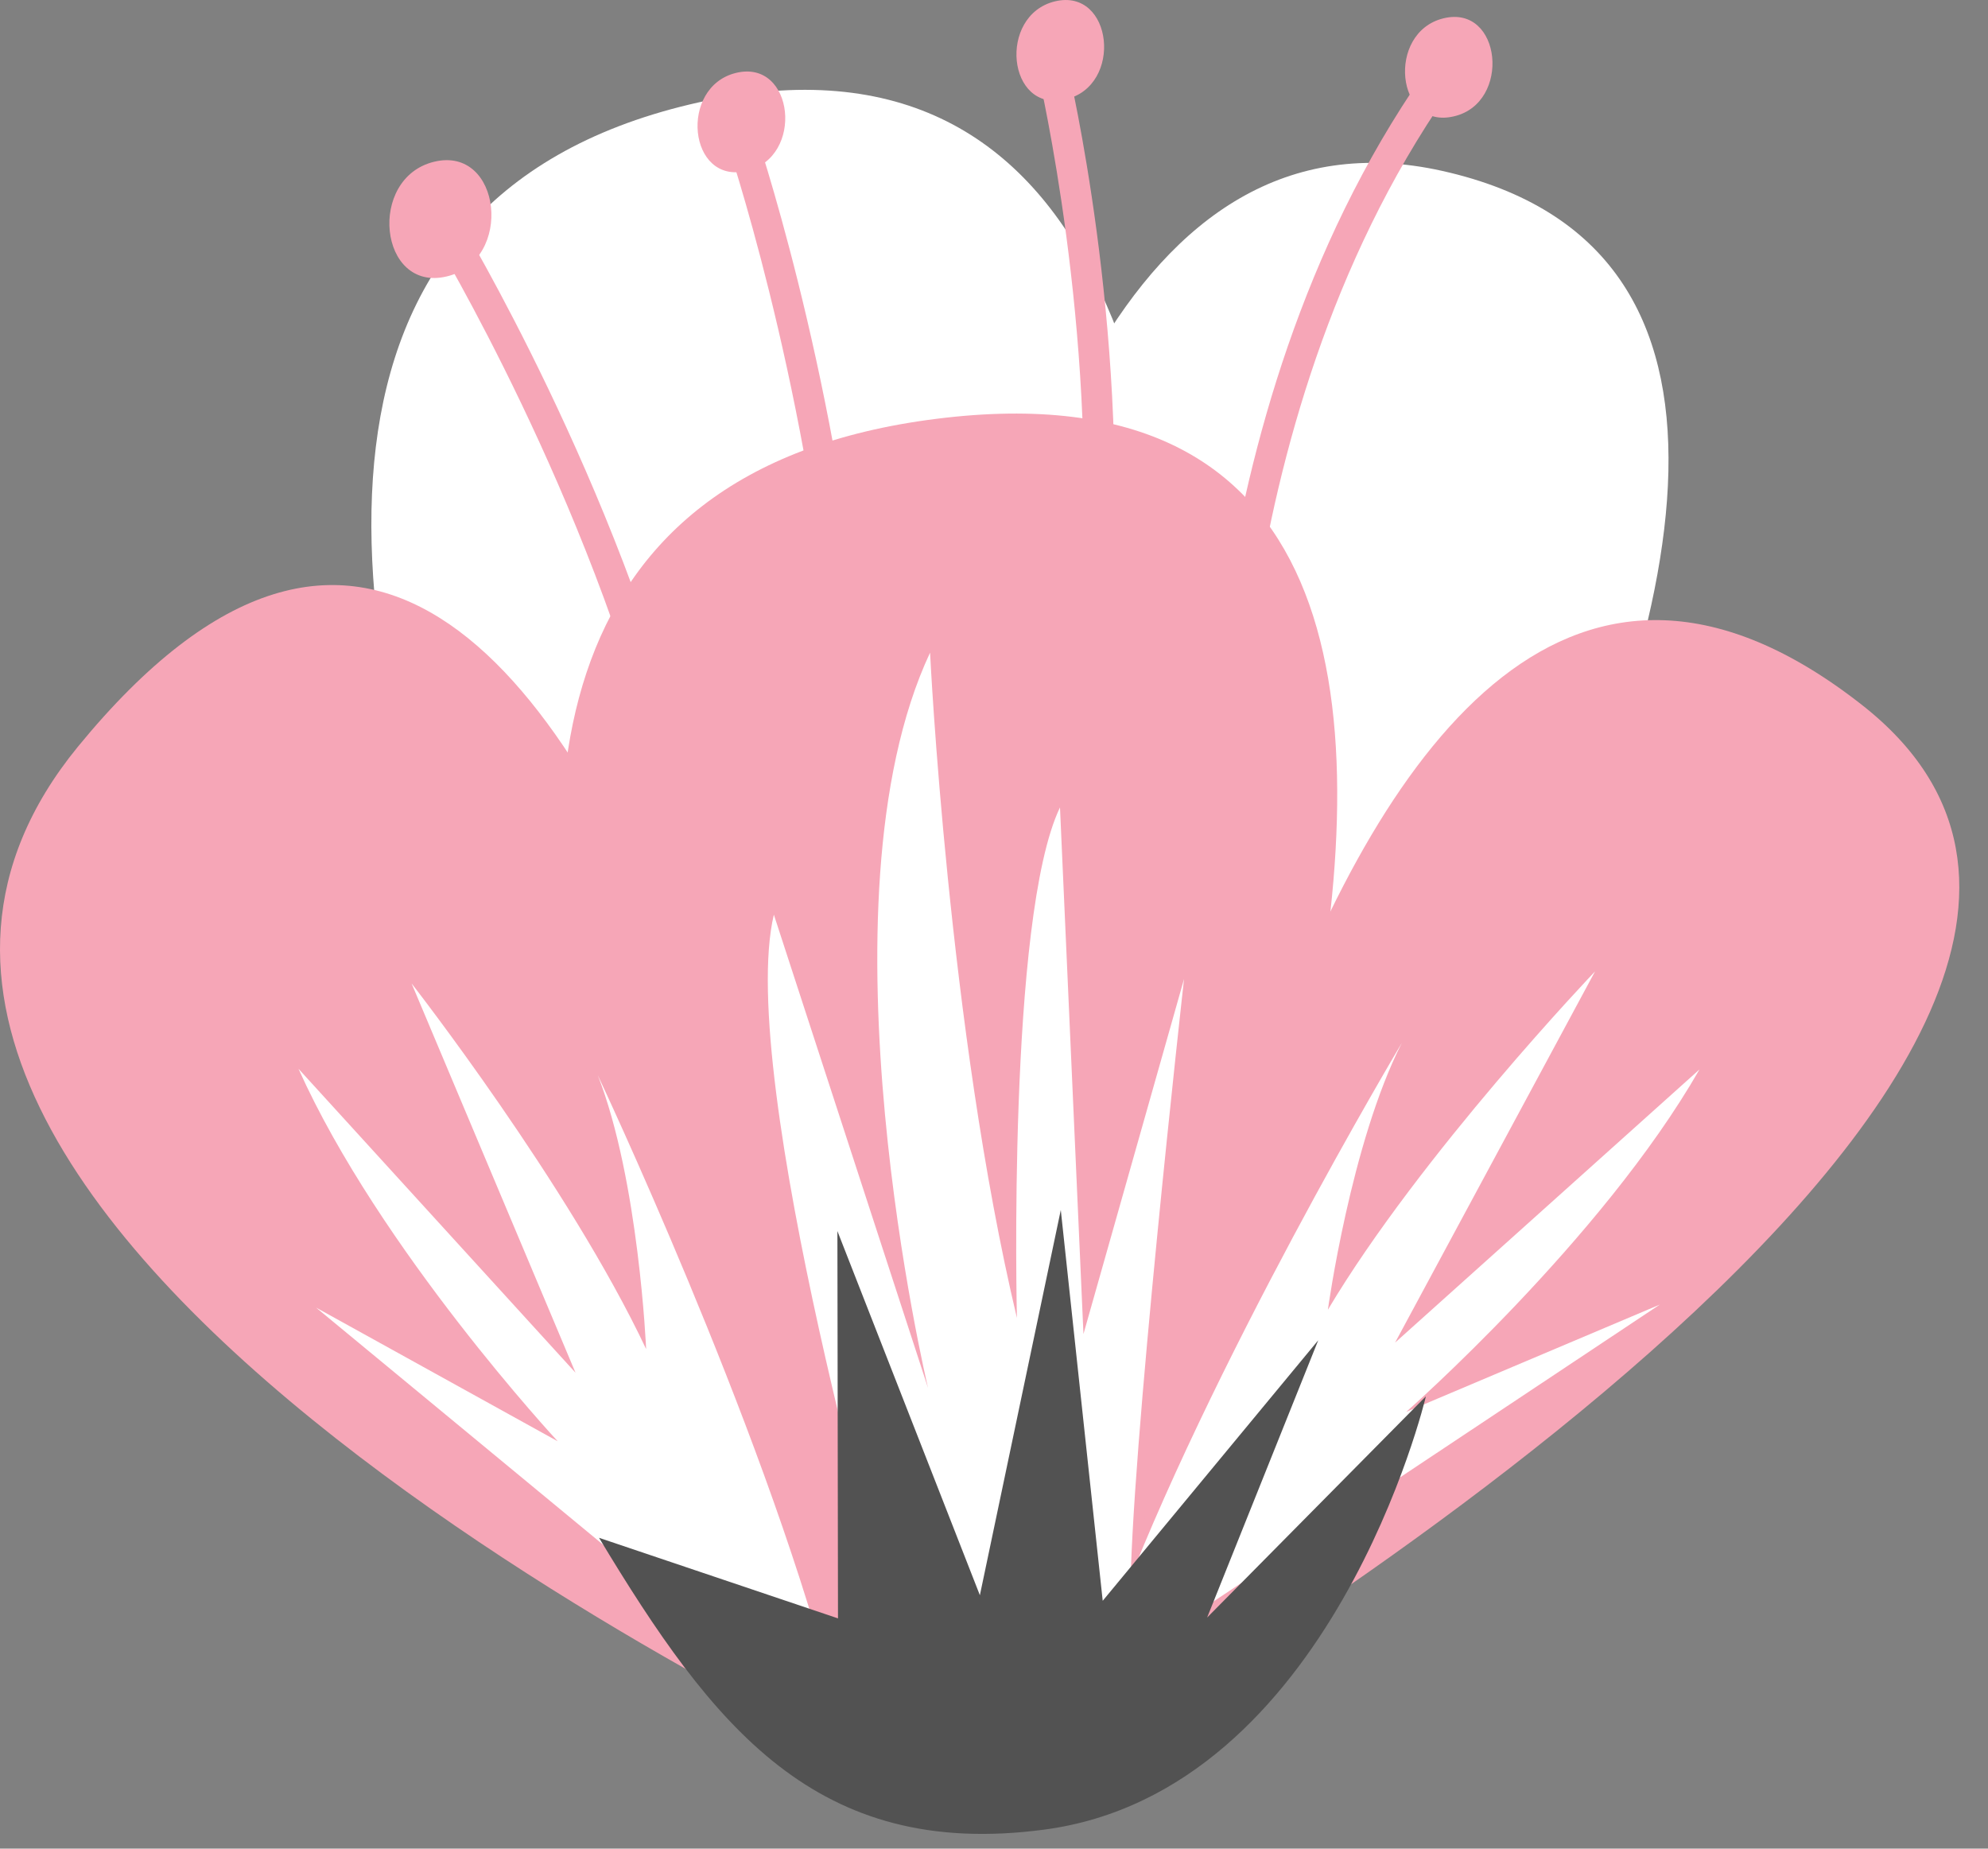 <svg width="57" height="53" fill="none" xmlns="http://www.w3.org/2000/svg"><rect width="100%" height="100%" fill="#808080" stroke="none"/><path d="M25.356 50.811S-3.638 8.555 19.79 2.991c23.43-5.565 10.66 46.612 10.66 46.612l-5.095 1.208z" fill="#fff"/><path d="M25.356 50.811S-8.901 35.054 2.222 21.422C18.294 1.764 25.356 50.811 25.356 50.811z" fill="#F6A6B7"/><path d="M25.565 49.628S23.522.926 41.353 4.9C60.681 9.22 30.66 48.408 30.66 48.408l-5.094 1.22z" fill="#fff"/><path d="M34.61 24.473c0-.142-.545-13.508 6.877-23.27l.673.58c-7.195 9.477-6.685 22.505-6.667 22.622l-.882.068zm-15.712-2.231c-1.985-8.011-6.406-15.32-6.44-15.4l.73-.5c.035.081 4.532 7.507 6.557 15.66l-.847.24zm4.978-3.451c-.806-8.19-3.034-14.697-3.052-14.777l.807-.32c.017.06 2.286 6.685 3.11 14.992l-.865.105zm7.12-2.009c.47-7.389-1.201-14.494-1.201-14.556l.841-.221c.017.08 1.723 7.308 1.236 14.857l-.876-.08z" fill="#F6A6B7"/><path d="M25.002 50.792s-21.26-35.896 1.857-38.786c23.203-2.909 4.061 37.702 4.061 37.702l-5.918 1.084z" fill="#F6A6B7"/><path d="M31.762 49.911S36.949 7.33 53.376 20.202c12.643 9.891-21.614 29.71-21.614 29.71z" fill="#F6A6B7"/><path d="M25.6 46.498s-4.515-15.64-3.412-20.275l4.421 13.57s-3.313-13.89.058-21.082c0 0 .522 10.803 2.49 19.073 0 0-.28-11.48 1.235-14.636l.673 15.098 2.884-10.18s-1.555 13.871-1.538 17.784l-6.812.648zm-4.608.844l-11.93-9.854 6.929 3.833s-5.112-5.503-7.433-10.68l7.943 8.714-4.7-11.16s4.497 5.762 6.725 10.482c0 0-.209-4.837-1.386-7.85 0 0 4.665 9.878 6.649 17.322l-2.797-.807z" fill="#fff"/><path d="M34.796 45.912l12.794-8.51-7.27 3.075s5.6-4.918 8.408-9.817L40 38.492l5.733-10.642s-5.002 5.238-7.66 9.7c0 0 .656-4.776 2.119-7.648 0 0-5.565 9.318-8.24 16.521l2.843-.511z" fill="#fff"/><path d="M29.928 52.456c-6.54.863-9.498-2.97-12.753-8.368l6.852 2.31-.017-11.104 4.085 10.44 2.32-11.044 1.202 11.204 6.18-7.47-3.186 7.95 6.272-6.341c0 .018-2.698 11.339-10.955 12.423z" fill="#525252"/><path d="M41.388.525c-1.648.401-1.37 3.211.301 2.81 1.648-.382 1.37-3.216-.301-2.81zM30.247.039c-1.648.4-1.37 3.21.302 2.81 1.665-.376 1.364-3.21-.302-2.81zM21.103 2.09c-1.648.401-1.37 3.211.302 2.81 1.665-.381 1.369-3.216-.302-2.81zm-8.651 2.546c-1.932.462-1.59 3.753.354 3.29 1.932-.455 1.578-3.752-.354-3.29z" fill="#F6A6B7"/></svg>